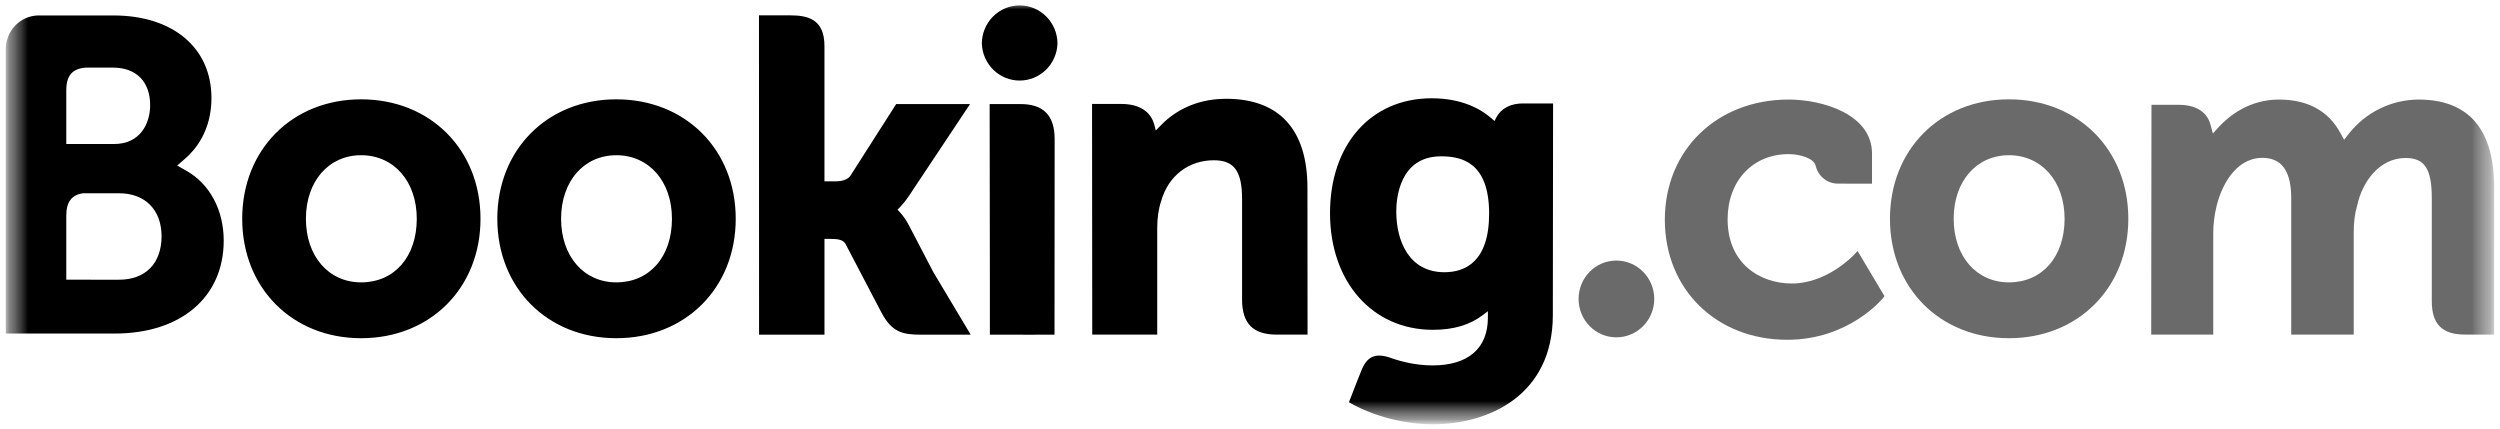 <svg width="134" height="23" viewBox="0 0 134 23" fill="none" xmlns="http://www.w3.org/2000/svg">
<g clip-path="url(#clip0_1020_1926)">
<mask id="mask0_1020_1926" style="mask-type:luminance" maskUnits="userSpaceOnUse" x="0" y="-1" width="134" height="24">
<path d="M0.31 -0.165H133.718V22.744H0.31V-0.165Z" fill="white"/>
</mask>
<g mask="url(#mask0_1020_1926)">
<mask id="mask1_1020_1926" style="mask-type:luminance" maskUnits="userSpaceOnUse" x="0" y="-1" width="134" height="24">
<path d="M0.31 22.744H133.718V-0.165H0.31V22.744Z" fill="white"/>
</mask>
<g mask="url(#mask1_1020_1926)">
<path d="M52.626 2.342C52.626 1.798 52.84 1.276 53.22 0.891C53.6 0.506 54.116 0.29 54.653 0.29C55.191 0.29 55.706 0.506 56.087 0.891C56.467 1.276 56.681 1.798 56.681 2.342C56.661 2.873 56.439 3.375 56.061 3.744C55.683 4.112 55.178 4.318 54.653 4.318C54.128 4.318 53.624 4.112 53.246 3.744C52.868 3.375 52.646 2.873 52.626 2.342Z" fill="black"/>
<path d="M84.612 16.025C84.612 14.886 85.518 13.966 86.635 13.966C87.174 13.966 87.691 14.183 88.072 14.569C88.454 14.955 88.668 15.478 88.668 16.024C88.668 16.569 88.454 17.093 88.072 17.479C87.691 17.864 87.174 18.081 86.635 18.081C85.519 18.081 84.612 17.16 84.612 16.024" fill="#6A6A6A"/>
<path d="M19.356 15.135C17.611 15.135 16.397 13.732 16.397 11.726C16.397 9.721 17.611 8.32 19.357 8.32C21.112 8.32 22.339 9.721 22.339 11.726C22.339 13.763 21.139 15.135 19.356 15.135ZM19.356 5.324C15.663 5.324 12.982 8.017 12.982 11.726C12.982 15.436 15.664 18.128 19.356 18.128C23.064 18.128 25.755 15.436 25.755 11.727C25.755 8.017 23.063 5.324 19.356 5.324ZM48.7 12.047C48.572 11.796 48.409 11.563 48.217 11.357L48.104 11.239L48.223 11.124C48.392 10.943 48.566 10.729 48.733 10.48L51.994 5.577H48.035L45.586 9.413C45.447 9.618 45.168 9.721 44.749 9.721H44.191V2.469C44.191 1.019 43.297 0.822 42.333 0.822H40.681L40.686 17.939H44.192V12.805H44.521C44.921 12.805 45.192 12.852 45.318 13.072L47.252 16.766C47.792 17.769 48.33 17.939 49.344 17.939H52.03L50.029 14.59L48.702 12.047M65.723 5.295C63.938 5.295 62.8 6.098 62.162 6.777L61.951 6.994L61.874 6.698C61.688 5.971 61.056 5.572 60.105 5.572H58.534L58.544 17.935H62.027V12.237C62.027 11.68 62.097 11.197 62.244 10.756C62.631 9.42 63.712 8.59 65.063 8.59C66.15 8.59 66.575 9.171 66.575 10.671V16.056C66.575 17.336 67.161 17.935 68.427 17.935H70.085L70.079 10.071C70.079 6.948 68.573 5.295 65.723 5.295ZM54.696 5.577H53.045L53.057 15.136V17.939H54.817L54.879 17.942L55.701 17.939H56.517V17.935H56.522L56.529 7.455C56.529 6.191 55.932 5.578 54.697 5.578M33.034 15.135C31.289 15.135 30.074 13.732 30.074 11.726C30.074 9.721 31.289 8.32 33.036 8.32C34.786 8.32 36.017 9.721 36.017 11.726C36.017 13.763 34.817 15.135 33.036 15.135H33.034ZM33.034 5.324C29.338 5.324 26.656 8.017 26.656 11.726C26.656 15.436 29.338 18.128 33.036 18.128C36.739 18.128 39.435 15.436 39.435 11.727C39.435 8.017 36.739 5.324 33.036 5.324" fill="black"/>
</g>
</g>
<mask id="mask2_1020_1926" style="mask-type:luminance" maskUnits="userSpaceOnUse" x="0" y="-1" width="134" height="24">
<path d="M0.31 -0.165H133.718V22.744H0.31V-0.165Z" fill="white"/>
</mask>
<g mask="url(#mask2_1020_1926)">
<mask id="mask3_1020_1926" style="mask-type:luminance" maskUnits="userSpaceOnUse" x="0" y="0" width="134" height="23">
<path d="M0.31 0.286H133.69V22.714H0.31V0.286Z" fill="white"/>
</mask>
<g mask="url(#mask3_1020_1926)">
<mask id="mask4_1020_1926" style="mask-type:luminance" maskUnits="userSpaceOnUse" x="0" y="-1" width="134" height="24">
<path d="M0.31 22.744H133.718V-0.165H0.31V22.744Z" fill="white"/>
</mask>
<g mask="url(#mask4_1020_1926)">
<path d="M107.679 15.135C105.934 15.135 104.717 13.732 104.717 11.726C104.717 9.721 105.934 8.32 107.679 8.32C109.432 8.32 110.662 9.721 110.662 11.726C110.662 13.763 109.462 15.135 107.679 15.135ZM107.679 5.324C103.983 5.324 101.302 8.017 101.302 11.726C101.302 15.436 103.983 18.128 107.679 18.128C111.383 18.128 114.078 15.436 114.078 11.727C114.078 8.017 111.382 5.324 107.679 5.324Z" fill="#6A6A6A"/>
<path d="M77.422 14.591C75.517 14.591 74.84 12.911 74.84 11.335C74.84 10.64 75.013 8.379 77.239 8.379C78.345 8.379 79.817 8.699 79.817 11.45C79.817 14.046 78.514 14.591 77.422 14.591ZM81.626 5.544C80.965 5.544 80.457 5.811 80.201 6.299L80.105 6.487L79.944 6.344C79.382 5.853 78.374 5.268 76.738 5.268C73.481 5.268 71.289 7.744 71.289 11.426C71.289 15.107 73.558 17.678 76.803 17.678C77.912 17.678 78.788 17.416 79.483 16.884L79.751 16.68V17.023C79.751 18.674 78.696 19.586 76.784 19.586C75.853 19.586 75.007 19.357 74.44 19.148C73.703 18.923 73.268 19.11 72.97 19.86L72.694 20.552L72.303 21.563L72.544 21.693C73.769 22.35 75.363 22.743 76.803 22.743C79.768 22.743 83.232 21.207 83.232 16.884L83.245 5.544H81.626Z" fill="black"/>
</g>
</g>
</g>
<mask id="mask5_1020_1926" style="mask-type:luminance" maskUnits="userSpaceOnUse" x="0" y="-1" width="134" height="24">
<path d="M0.31 -0.165H133.718V22.744H0.31V-0.165Z" fill="white"/>
</mask>
<g mask="url(#mask5_1020_1926)">
<mask id="mask6_1020_1926" style="mask-type:luminance" maskUnits="userSpaceOnUse" x="0" y="-1" width="134" height="24">
<path d="M0.31 22.744H133.718V-0.165H0.31V22.744Z" fill="white"/>
</mask>
<g mask="url(#mask6_1020_1926)">
<path d="M6.388 14.993L3.553 14.991V11.562C3.553 10.827 3.834 10.447 4.453 10.359H6.388C7.767 10.359 8.659 11.239 8.66 12.663C8.659 14.126 7.789 14.992 6.388 14.992V14.993ZM3.553 5.741V4.838C3.553 4.048 3.883 3.672 4.607 3.624H6.059C7.302 3.624 8.048 4.376 8.048 5.638C8.048 6.598 7.537 7.72 6.104 7.72H3.553V5.741ZM10.007 9.164L9.495 8.873L9.942 8.486C10.463 8.033 11.334 7.014 11.334 5.257C11.334 2.565 9.273 0.828 6.081 0.828H2.024C1.567 0.844 1.135 1.038 0.816 1.369C0.497 1.7 0.316 2.143 0.31 2.605V17.878H6.153C9.701 17.878 11.991 15.923 11.991 12.896C11.991 11.266 11.251 9.873 10.007 9.164Z" fill="black"/>
<path d="M129.634 5.336C128.915 5.339 128.206 5.505 127.559 5.822C126.912 6.14 126.344 6.6 125.896 7.169L125.645 7.492L125.447 7.131C124.801 5.941 123.691 5.336 122.148 5.336C120.529 5.336 119.443 6.251 118.939 6.794L118.609 7.155L118.482 6.679C118.298 5.993 117.695 5.618 116.783 5.618H115.319L115.305 17.933H118.63V12.497C118.63 12.02 118.689 11.55 118.806 11.057C119.124 9.742 119.996 8.329 121.463 8.471C122.367 8.559 122.81 9.267 122.81 10.633V17.933H126.159V12.497C126.159 11.901 126.214 11.456 126.346 11.01C126.615 9.755 127.527 8.469 128.941 8.469C129.966 8.469 130.344 9.055 130.344 10.633V16.133C130.344 17.376 130.892 17.933 132.122 17.933H133.686L133.689 10.071C133.689 6.929 132.322 5.336 129.634 5.336ZM99.375 13.657C99.365 13.67 97.935 15.196 96.051 15.196C94.334 15.196 92.6 14.13 92.6 11.751C92.6 9.697 93.944 8.261 95.87 8.261C96.494 8.261 97.206 8.487 97.317 8.868L97.333 8.932C97.404 9.195 97.558 9.427 97.773 9.591C97.987 9.756 98.249 9.844 98.518 9.842L100.34 9.845V8.234C100.34 6.108 97.667 5.336 95.87 5.336C92.025 5.336 89.235 8.045 89.235 11.777C89.235 15.506 91.993 18.212 95.799 18.212C99.1 18.212 100.896 16.016 100.913 15.995L101.009 15.874L99.566 13.453L99.375 13.657Z" fill="#6A6A6A"/>
</g>
</g>
</g>
<defs>
<clipPath id="clip0_1020_1926">
<rect width="134" height="23" fill="white"/>
</clipPath>
</defs>
</svg>
